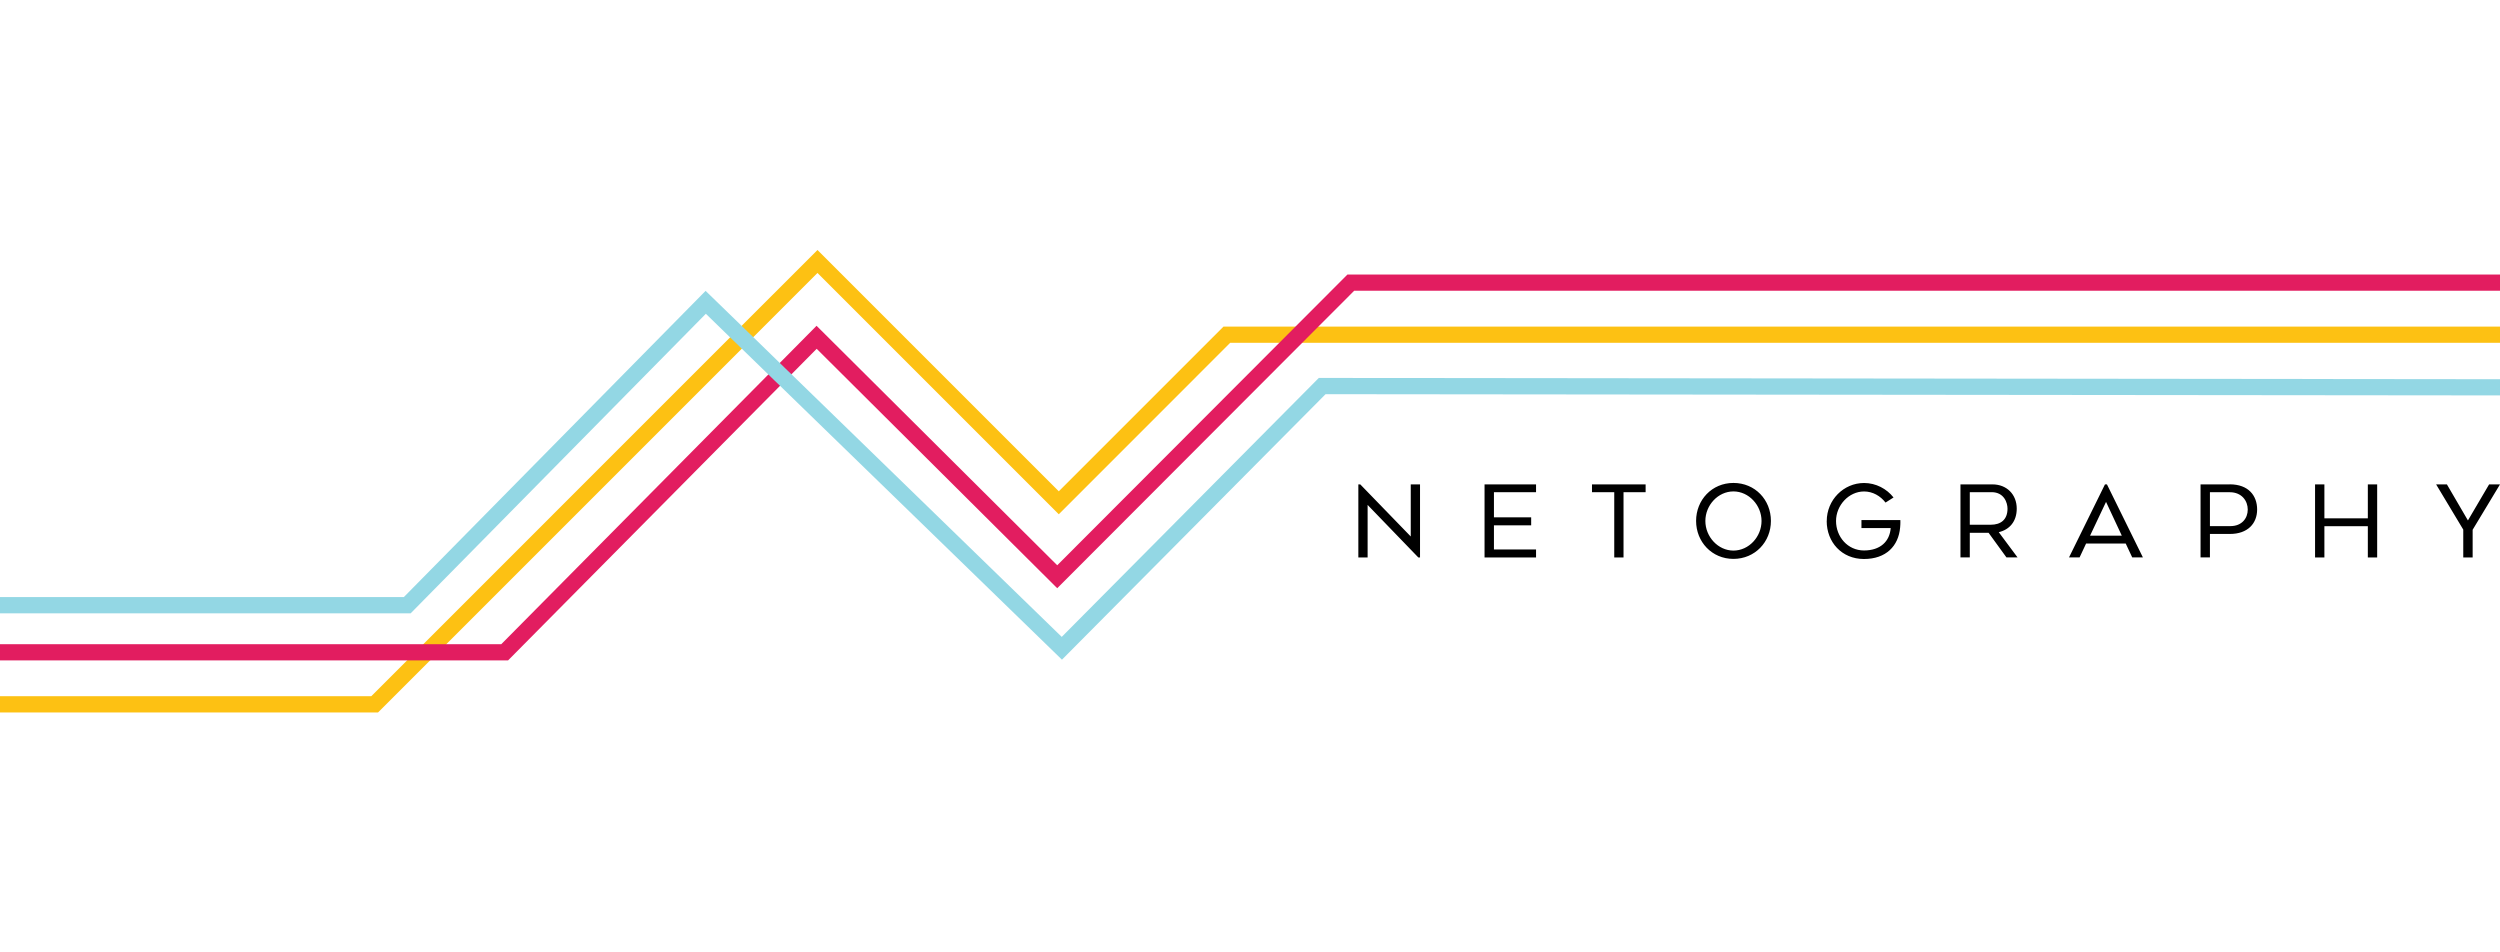 <?xml version="1.0" encoding="utf-8"?><svg width="210" height="80" viewBox="0 0 210 80" fill="none" xmlns="http://www.w3.org/2000/svg">
<path d="M210 27.434V28.794H103.337L88.938 43.199L68.668 22.928L63.275 28.321L62.788 28.808L62.311 29.29L31.755 59.846H0V58.481H31.187L61.328 28.339L68.668 21L88.938 41.27L102.774 27.434H210Z" fill="#FDC113"/>
<path d="M210 23.063V24.424H113.75L110.064 28.114L109.388 28.794L88.807 49.411L68.6 29.299L66.483 31.439L65.523 32.407L42.676 55.475H0V54.115H42.104L64.541 31.457L65.501 30.488L68.591 27.366L88.807 47.483L108.821 27.433L113.182 23.063H210Z" fill="#E21D60"/>
<path d="M210 31.854V33.215L111.348 33.111L89.204 55.413L65.523 32.407L65.032 31.935L64.541 31.457L62.311 29.29L61.82 28.813L61.328 28.339L59.292 26.357L34.494 51.52H0V50.155H33.922L59.27 24.433L62.297 27.371L62.784 27.849L63.275 28.321L65.501 30.488L65.992 30.966L66.483 31.439L89.186 53.498L110.781 31.746L210 31.854Z" fill="#93D7E4"/>
<path d="M119.282 46.825H119.138L114.88 42.414V46.825H114.101V40.689H114.263L118.503 45.064V40.689H119.282V46.825ZM125.491 41.342V43.455H128.618V44.127H125.491V46.154H129.028V46.825H124.702V40.689H129.028V41.342H125.491ZM138.232 41.342H136.376V46.825H135.597V41.342H133.727V40.689H138.232V41.342ZM145.608 40.567C143.797 40.567 142.472 42 142.472 43.757C142.472 45.514 143.797 46.947 145.608 46.947C147.419 46.947 148.757 45.523 148.757 43.757C148.757 41.991 147.432 40.567 145.608 40.567ZM145.608 46.249C144.315 46.249 143.251 45.086 143.251 43.761C143.251 42.437 144.315 41.279 145.608 41.279C146.901 41.279 147.969 42.441 147.969 43.761C147.969 45.082 146.914 46.249 145.608 46.249ZM153.447 43.766C153.447 42.004 154.853 40.572 156.583 40.572C157.579 40.572 158.484 41.058 159.057 41.788L158.385 42.216C157.957 41.662 157.313 41.283 156.583 41.283C155.295 41.283 154.227 42.45 154.227 43.766C154.227 45.082 155.2 46.239 156.574 46.239C157.948 46.239 158.737 45.478 158.818 44.356H156.362V43.685H159.629C159.629 43.685 159.647 43.928 159.611 44.307C159.476 45.857 158.439 46.956 156.57 46.956C154.7 46.956 153.443 45.532 153.443 43.77L153.447 43.766ZM167.892 44.703C168.806 44.491 169.406 43.798 169.406 42.725C169.406 41.527 168.559 40.689 167.374 40.689H164.679V46.821H165.463V44.753H167.04L168.541 46.821H169.473L167.896 44.703H167.892ZM165.463 41.342H167.293C168.365 41.342 168.631 42.261 168.631 42.725C168.631 43.671 168.045 44.077 167.23 44.077H165.463V41.342ZM176.984 40.689H176.817L173.798 46.821H174.686L175.231 45.658H178.561L179.106 46.821H180.003L176.984 40.689ZM175.565 44.996L176.907 42.158L178.232 44.996H175.565ZM187.292 40.689H184.846V46.821H185.634V44.852H187.31C188.829 44.852 189.599 43.955 189.599 42.797C189.599 41.639 188.878 40.684 187.297 40.684L187.292 40.689ZM187.351 44.194H185.634V41.347H187.301C188.315 41.347 188.811 42.081 188.811 42.802C188.811 43.523 188.329 44.194 187.351 44.194ZM199.682 40.689V46.825H198.898V44.203H195.249V46.825H194.465V40.689H195.249V43.541H198.898V40.689H199.682ZM210 40.689L207.702 44.5V46.825H206.914V44.487L204.634 40.689H205.54L207.306 43.717L209.085 40.689H210Z" fill="black"/>
</svg>
